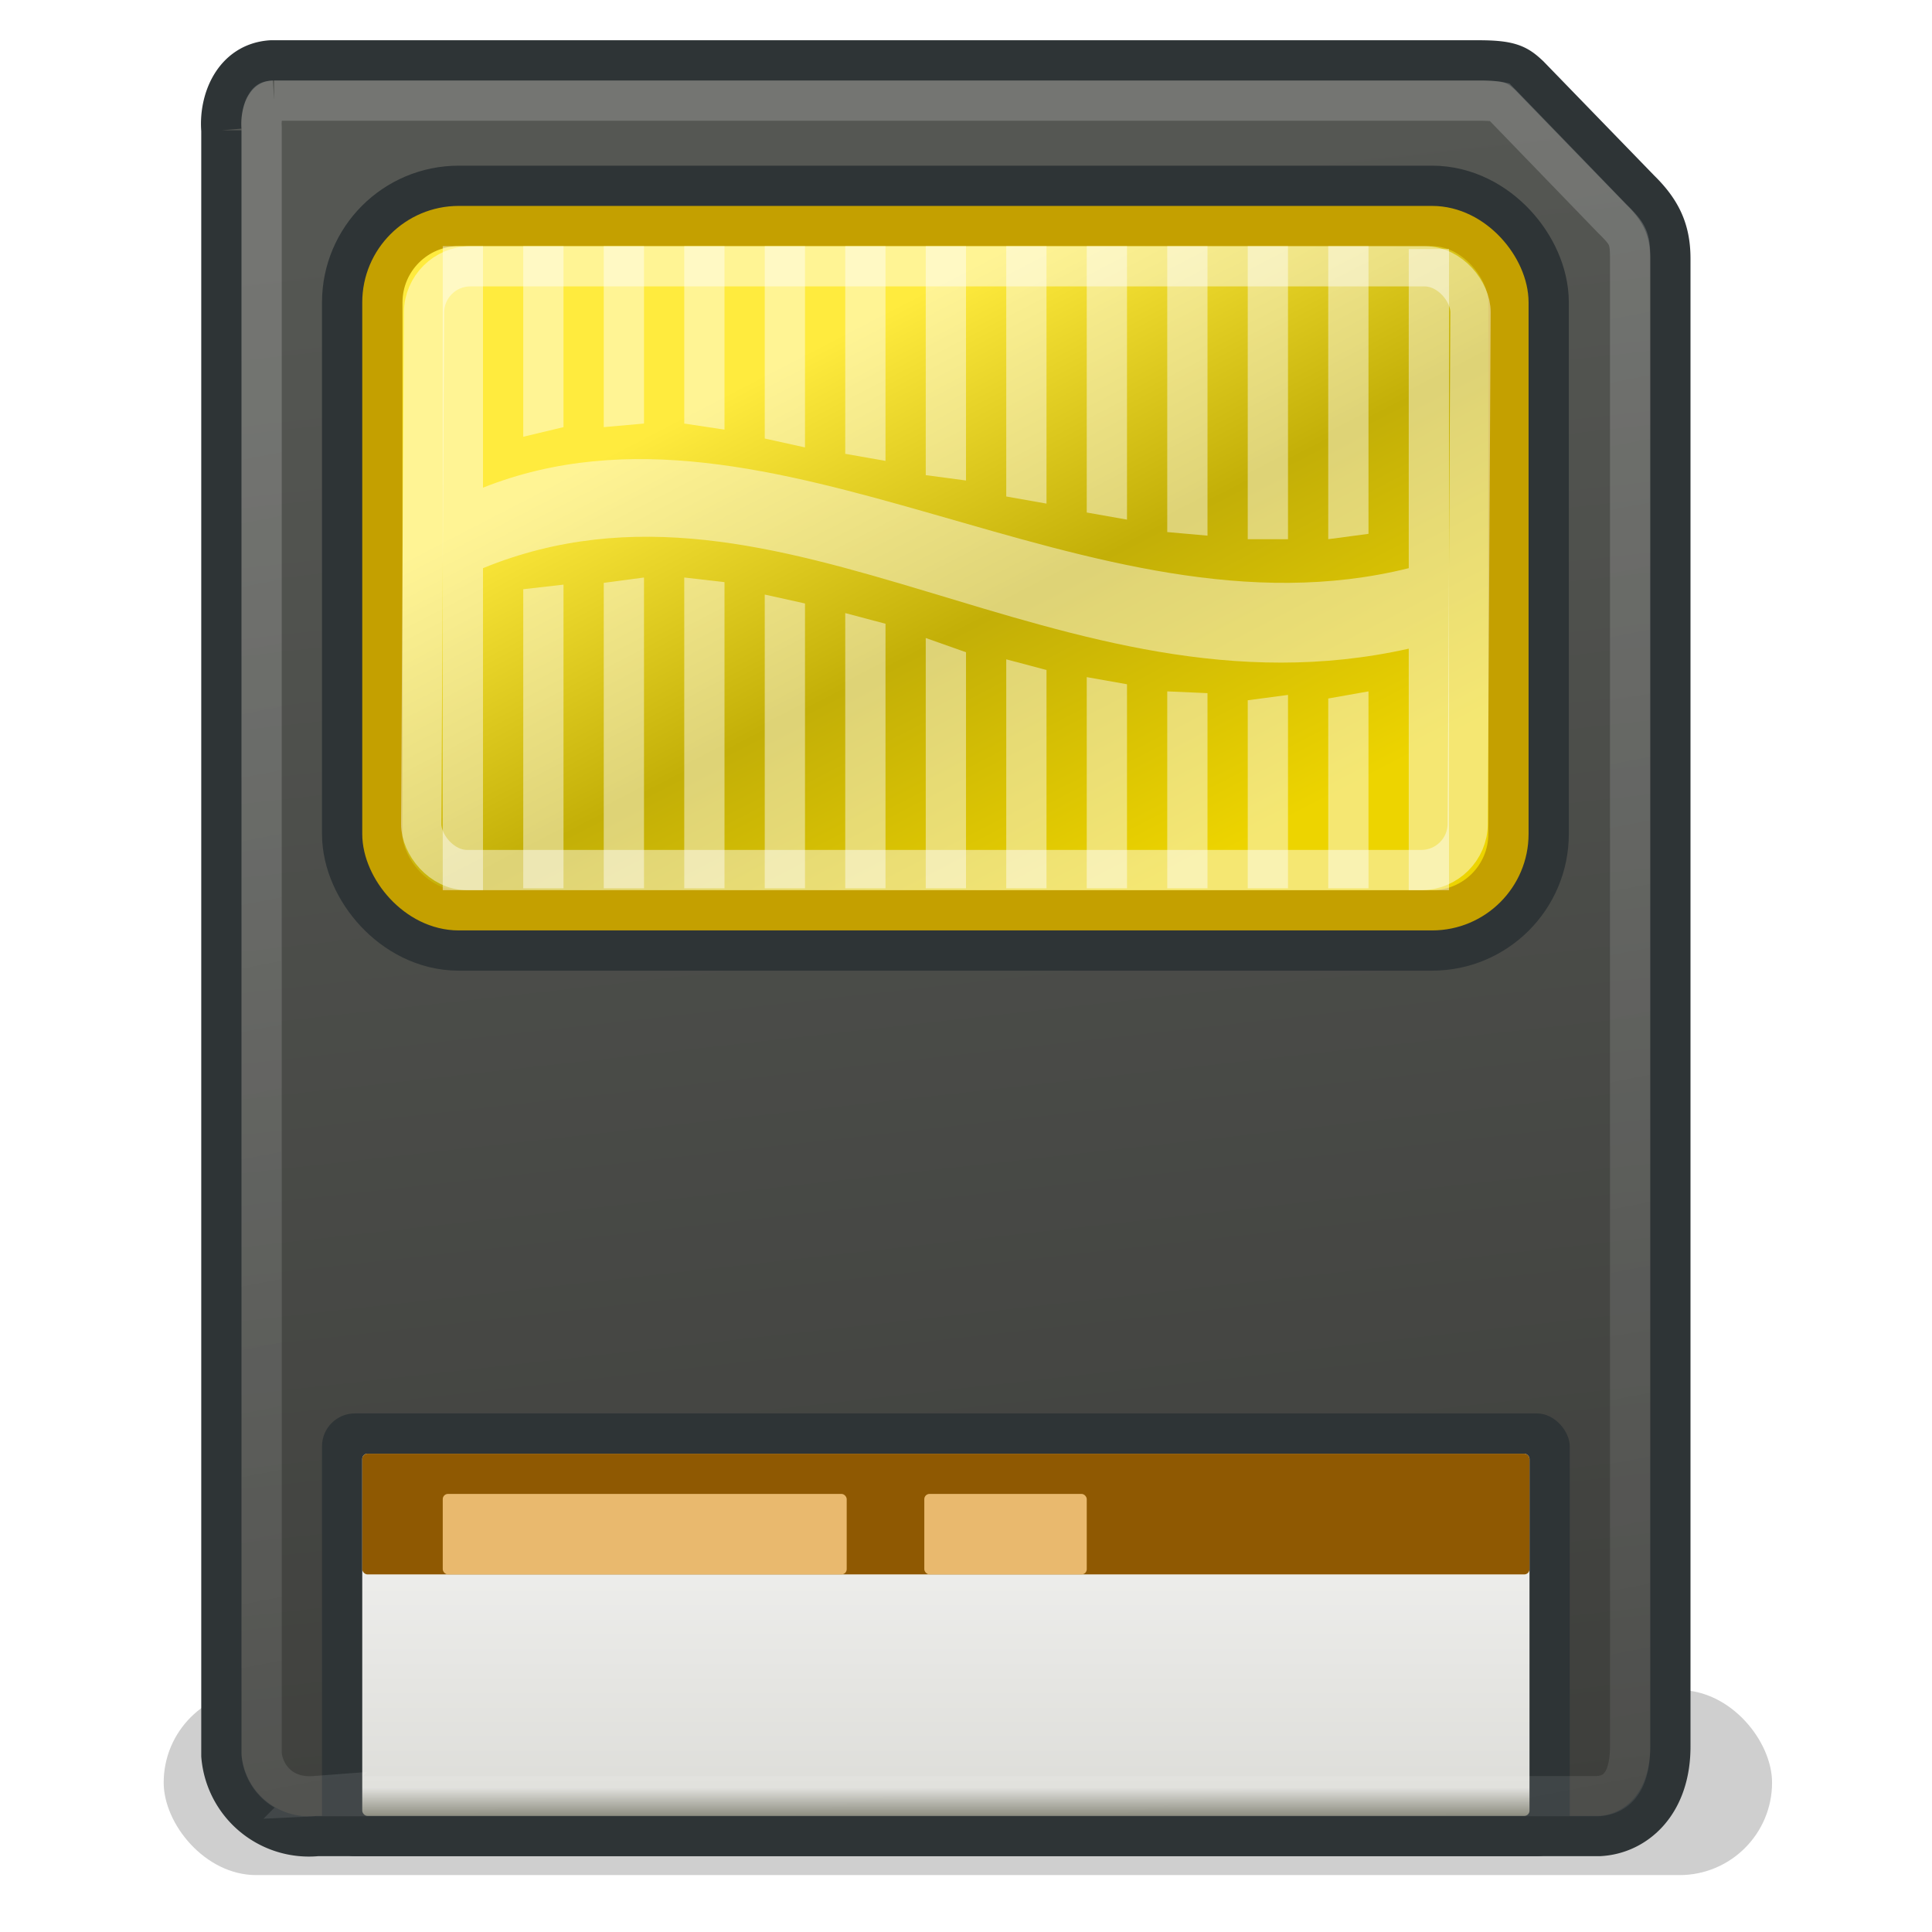 <svg xmlns="http://www.w3.org/2000/svg" xmlns:xlink="http://www.w3.org/1999/xlink" viewBox="0 0 48 48"><defs><linearGradient id="d" y2="46.636" gradientUnits="userSpaceOnUse" x2="22.797" gradientTransform="matrix(1 0 0 .934 0 1.558)" y1="39.68" x1="22.797"><stop offset="0" stop-color="#eeeeec"/><stop offset=".892" stop-color="#dededa"/><stop offset="1" stop-color="#838375"/></linearGradient><linearGradient id="c" y2="7.679" gradientUnits="userSpaceOnUse" x2="22.102" y1="21.741" x1="29.375"><stop offset="0" stop-color="#edd400"/><stop offset=".5" stop-color="#c3af07"/><stop offset="1" stop-color="#ffeb3e"/></linearGradient><linearGradient id="b" y2="47.007" gradientUnits="userSpaceOnUse" x2="26.444" gradientTransform="matrix(1 0 0 .983 0 -.07)" y1="4.608" x1="21.617"><stop offset="0" stop-color="#555753"/><stop offset="1" stop-color="#3e3f3c"/></linearGradient><linearGradient id="f" y2="78.505" gradientUnits="userSpaceOnUse" x2="30.508" y1="8.678" x1="16.846"><stop offset="0" stop-color="#fff"/><stop offset="1" stop-color="#fff" stop-opacity="0"/></linearGradient><filter id="a" height="2.241" width="1.138" y="-.621" x="-.069"><feGaussianBlur stdDeviation="1.189"/></filter></defs><g color="#000"><rect transform="matrix(.966 0 0 1 .822 0)" rx="2.379" ry="2.298" height="4.596" width="41.366" y="41.99" x="3.359" opacity=".434" filter="url(#a)"/><path id="e" d="M5.5 3.237v40.382a2.182 2.182 0 002.383 1.997h31.852c.894-.043 1.778-.786 1.765-2.258V6.428c0-.716-.23-1.198-.756-1.714L37.995 1.88c-.288-.271-.464-.38-1.26-.38h-30c-.937.062-1.297 1-1.235 1.738z" fill-rule="evenodd" stroke-dashoffset=".8" stroke="#2e3436" fill="url(#b)"/><rect rx="1.897" ry="1.897" height="17" width="27.977" y="5.616" x="9.5" fill-rule="evenodd" stroke-dashoffset=".8" stroke="#2e3436" stroke-width="3" fill="#edd400"/><rect rx="1.897" ry="1.897" height="17" width="27.977" y="5.616" x="9.5" fill-rule="evenodd" stroke-dashoffset=".8" stroke="#c4a000" fill="url(#c)"/><rect transform="skewX(-.317) scale(1 1)" rx="1.146" ry="1.146" height="15" width="26" y="6.616" x="10.578" opacity=".449" stroke-dashoffset=".8" stroke="#fff" fill="none"/><path d="M12 6.116v6c7.205-2.86 15.058 3.978 23 2V6.188h1v15.928h-1v-6c-8.663 1.941-15.554-5.046-23-2v8h-1v-16h1z" opacity=".449" fill-rule="evenodd" fill="#fff"/><path d="M13 6.116v4.735l1-.239V6.116h-1zM15 10.612V6.116h1v4.407l-1 .089zM17 10.523V6.116h1v4.558l-1-.151zM19 10.895V6.116h1v5l-1-.221zM21 11.275V6.116h1v5.335l-1-.176zM23 11.805V6.116h1v5.822l-1-.133zM25 12.335V6.116h1v6.396l-1-.177zM27 12.733V6.116h1v6.794l-1-.177zM29 13.219V6.116h1v7.192l-1-.089zM31 13.396v-7.28h1v7.28h-1zM33 13.396v-7.28h1v7.147l-1 .133zM13 22.07v-7.431l1-.114v7.545h-1zM15 14.481v7.589h1v-7.722l-1 .133zM17 14.348v7.722h1v-7.607l-1-.115zM19 14.772v7.298h1v-7.077l-1-.221zM21 15.232v6.838h1v-6.573l-1-.265zM23 15.851v6.219h1v-5.865l-1-.354zM25 16.381v5.689h1v-5.424l-1-.265zM27 16.823v5.247h1V17l-1-.177zM29 17.177v4.893h1v-4.849l-1-.044zM31 17.398v4.672h1v-4.805l-1 .133zM33 17.354v4.716h1v-4.893l-1 .177z" opacity=".449" fill-rule="evenodd" fill="#fff"/><rect rx=".817" ry=".817" height="11" width="31" y="35.116" x="8" fill-rule="evenodd" fill="#2e3436"/><rect rx=".13" ry=".13" height="9" width="29" y="36.116" x="9" fill-rule="evenodd" fill="url(#d)"/><rect rx=".13" ry=".13" height="3" width="29" y="36.116" x="9" fill-rule="evenodd" fill="#8f5902"/><rect rx=".13" ry=".13" height="2" width="10.036" y="37.116" x="11" fill-rule="evenodd" fill="#e9b96e"/><rect rx=".13" ry=".13" height="2" width="4.036" y="37.116" x="22.964" fill-rule="evenodd" fill="#e9b96e"/><path d="M6.813 2.5c-.142.01-.147.006-.22.125-.071.12-.107.367-.093.531a.978.978 0 010 .094v40.312c.034.514.465 1.127 1.313 1.063a.651.651 0 01.062 0h31.813c.354-.017.822-.207.812-1.281V6.438c0-.508-.035-.605-.438-1l-.031-.032-2.719-2.812c-.059-.057-.029-.028-.031-.031l-.031-.032s-.146-.031-.5-.031H6.812z" xlink:href="#e" opacity=".18" stroke-dashoffset=".8" stroke="url(#f)" fill="none"/></g></svg>